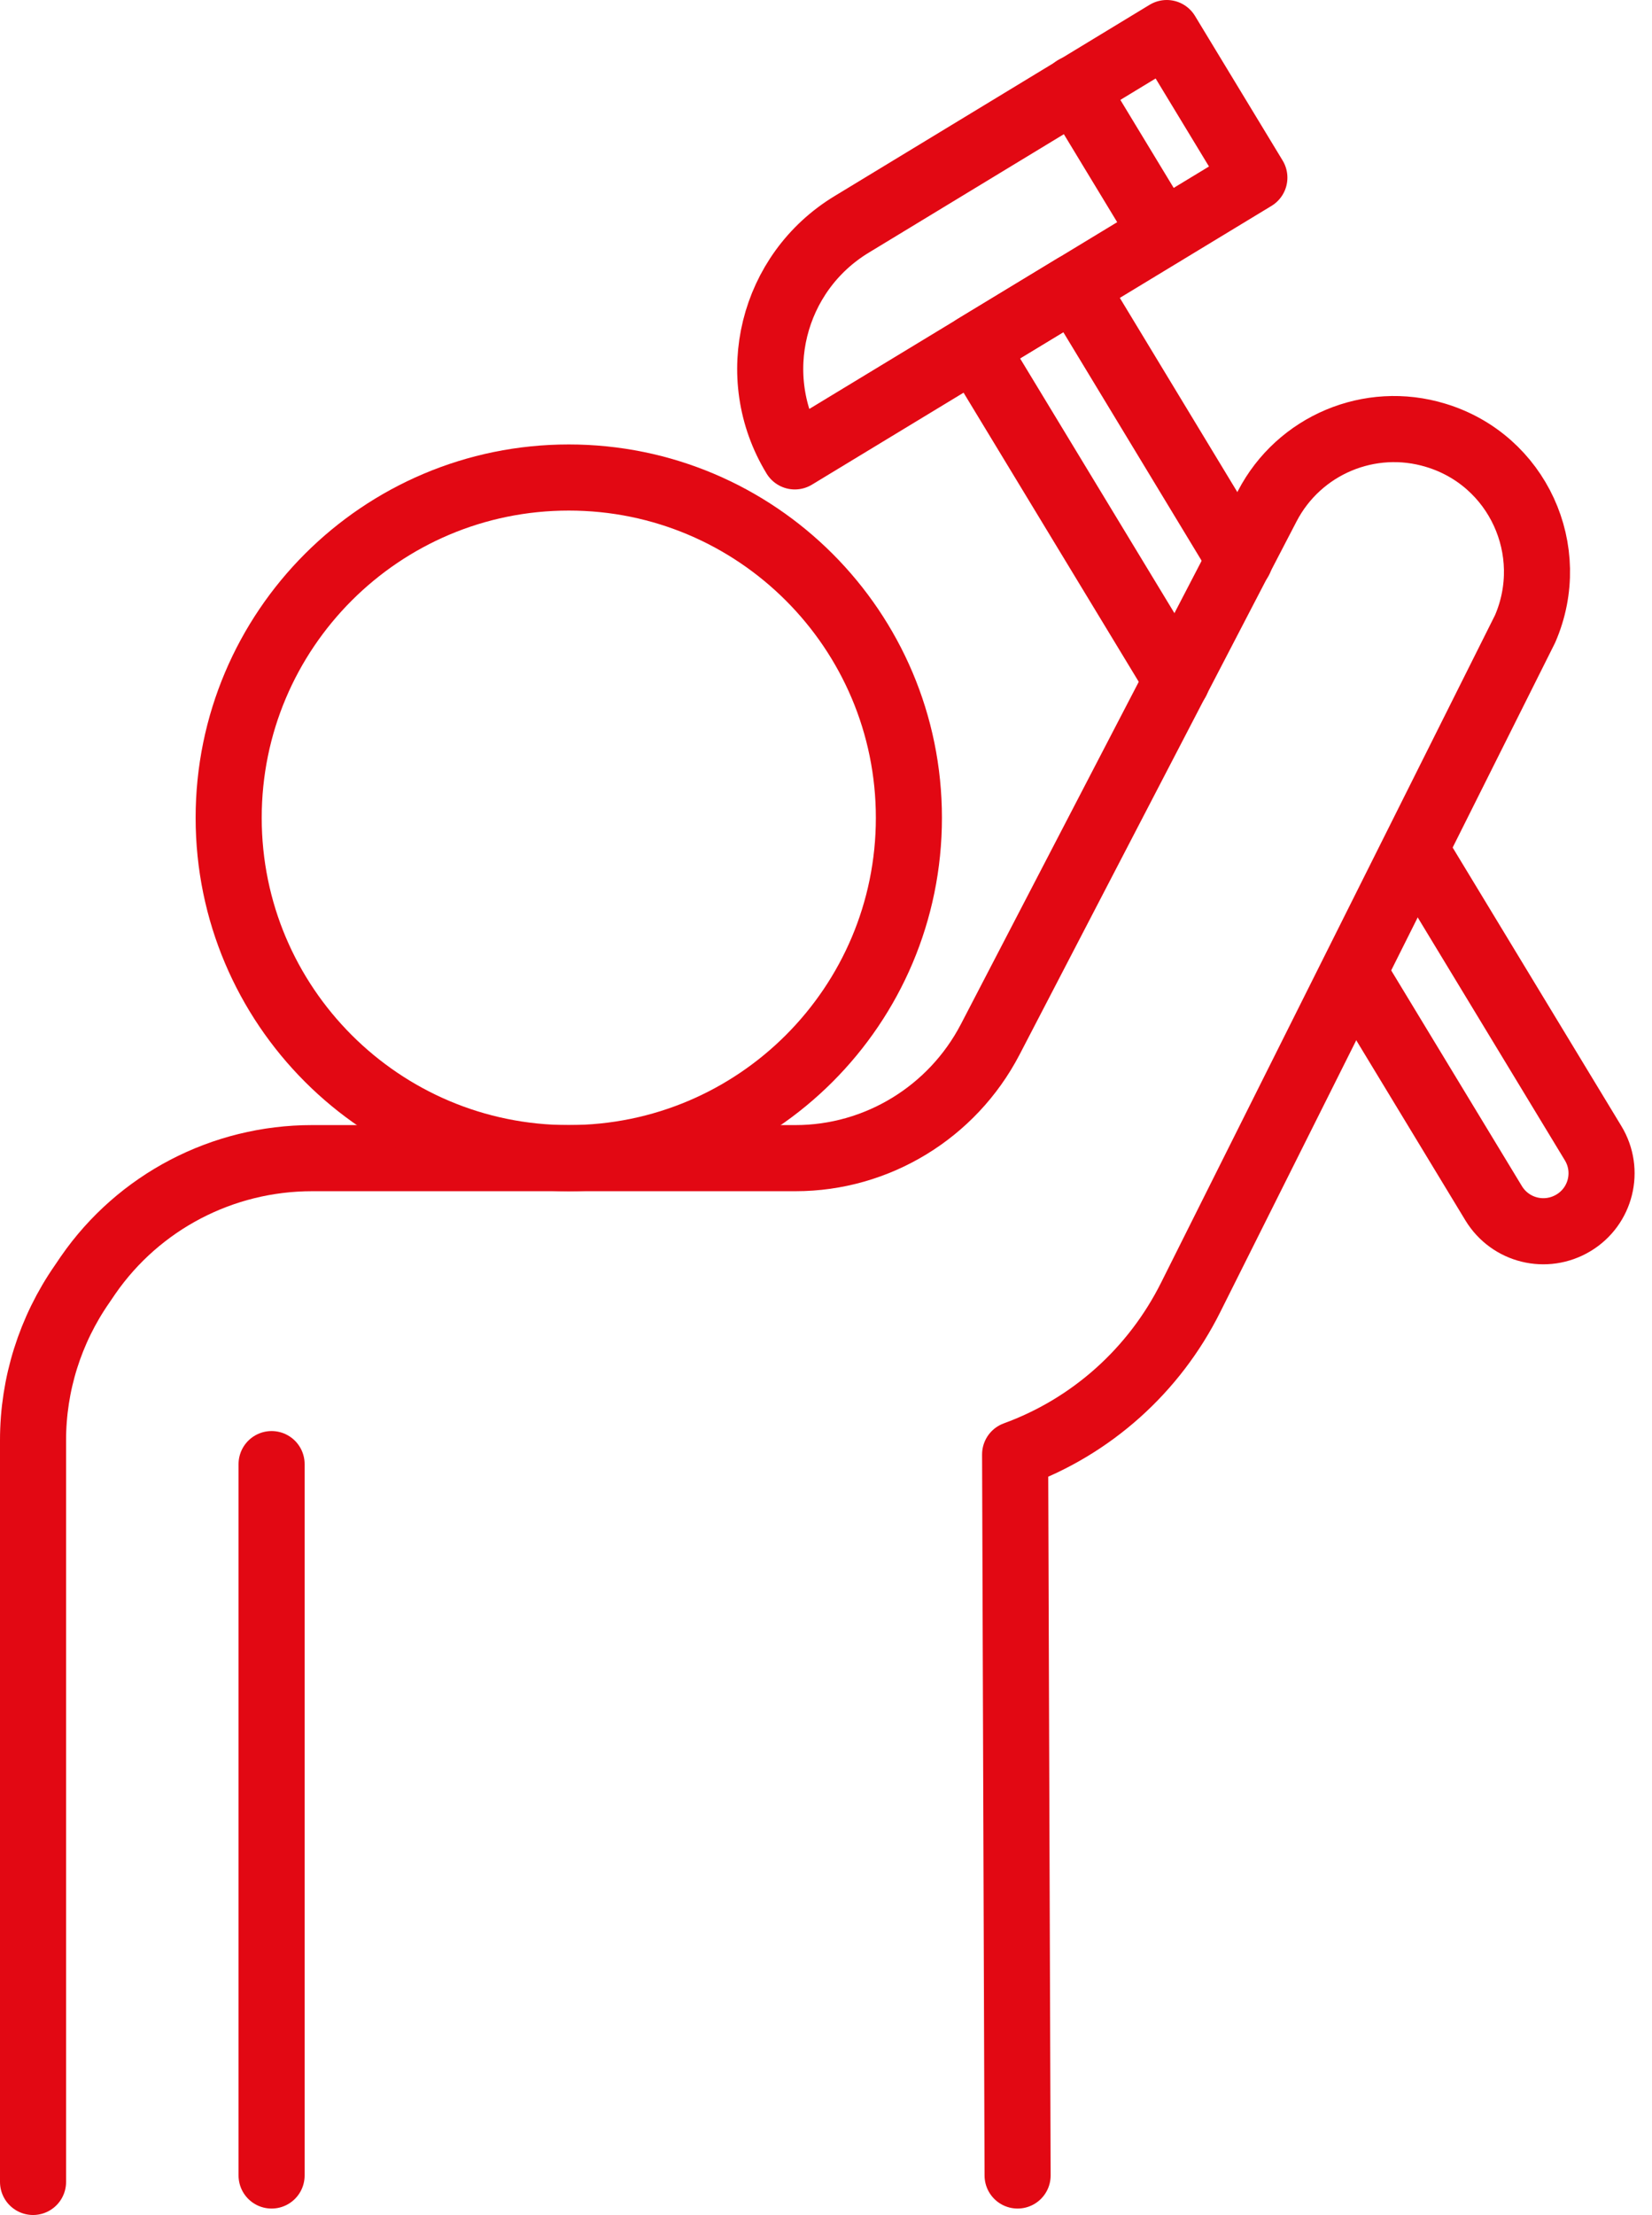 <?xml version="1.0" encoding="UTF-8"?>
<svg xmlns="http://www.w3.org/2000/svg" width="50" height="67" viewBox="0 0 50 67" fill="none">
  <path d="M30.799 65.805L30.724 43.994C33.04 43.15 34.934 41.45 36.038 39.242L46.159 19.023C47.187 16.652 45.932 13.914 43.453 13.167C41.461 12.56 39.318 13.459 38.355 15.31L29.966 31.449C28.819 33.646 26.545 35.032 24.077 35.032H9.443C6.737 35.032 4.204 36.352 2.667 38.571L2.483 38.842C1.52 40.227 1 41.873 1 43.561V66" stroke="#E20813" stroke-width="2" stroke-miterlimit="10" stroke-linecap="round" stroke-linejoin="round"></path>
  <path d="M8.22 44.287V65.805" stroke="#E20813" stroke-width="2" stroke-miterlimit="10" stroke-linecap="round" stroke-linejoin="round"></path>
  <path d="M27.509 24.738C27.509 30.42 22.898 35.032 17.215 35.032C11.532 35.032 6.921 30.42 6.921 24.738C6.921 19.055 11.532 14.444 17.215 14.444C22.898 14.444 27.509 19.055 27.509 24.738Z" stroke="#E20813" stroke-width="2" stroke-miterlimit="10" stroke-linecap="round" stroke-linejoin="round"></path>
  <path d="M42.836 25.701L48.216 34.577C48.725 35.411 48.454 36.493 47.62 36.991C46.787 37.489 45.715 37.229 45.207 36.396L40.974 29.414" stroke="#E20813" stroke-width="2" stroke-miterlimit="10" stroke-linecap="round" stroke-linejoin="round"></path>
  <path d="M35.616 20.592L29.5 10.504L32.52 8.674L37.521 16.933" stroke="#E20813" stroke-width="2" stroke-miterlimit="10" stroke-linecap="round" stroke-linejoin="round"></path>
  <path d="M24.056 13.805L37.965 5.373L35.313 1L25.788 6.78C23.363 8.241 22.584 11.391 24.056 13.805Z" stroke="#E20813" stroke-width="2" stroke-miterlimit="10" stroke-linecap="round" stroke-linejoin="round"></path>
  <path d="M32.531 2.678L35.183 7.051" stroke="#E20813" stroke-width="2" stroke-miterlimit="10" stroke-linecap="round" stroke-linejoin="round"></path>
</svg>
